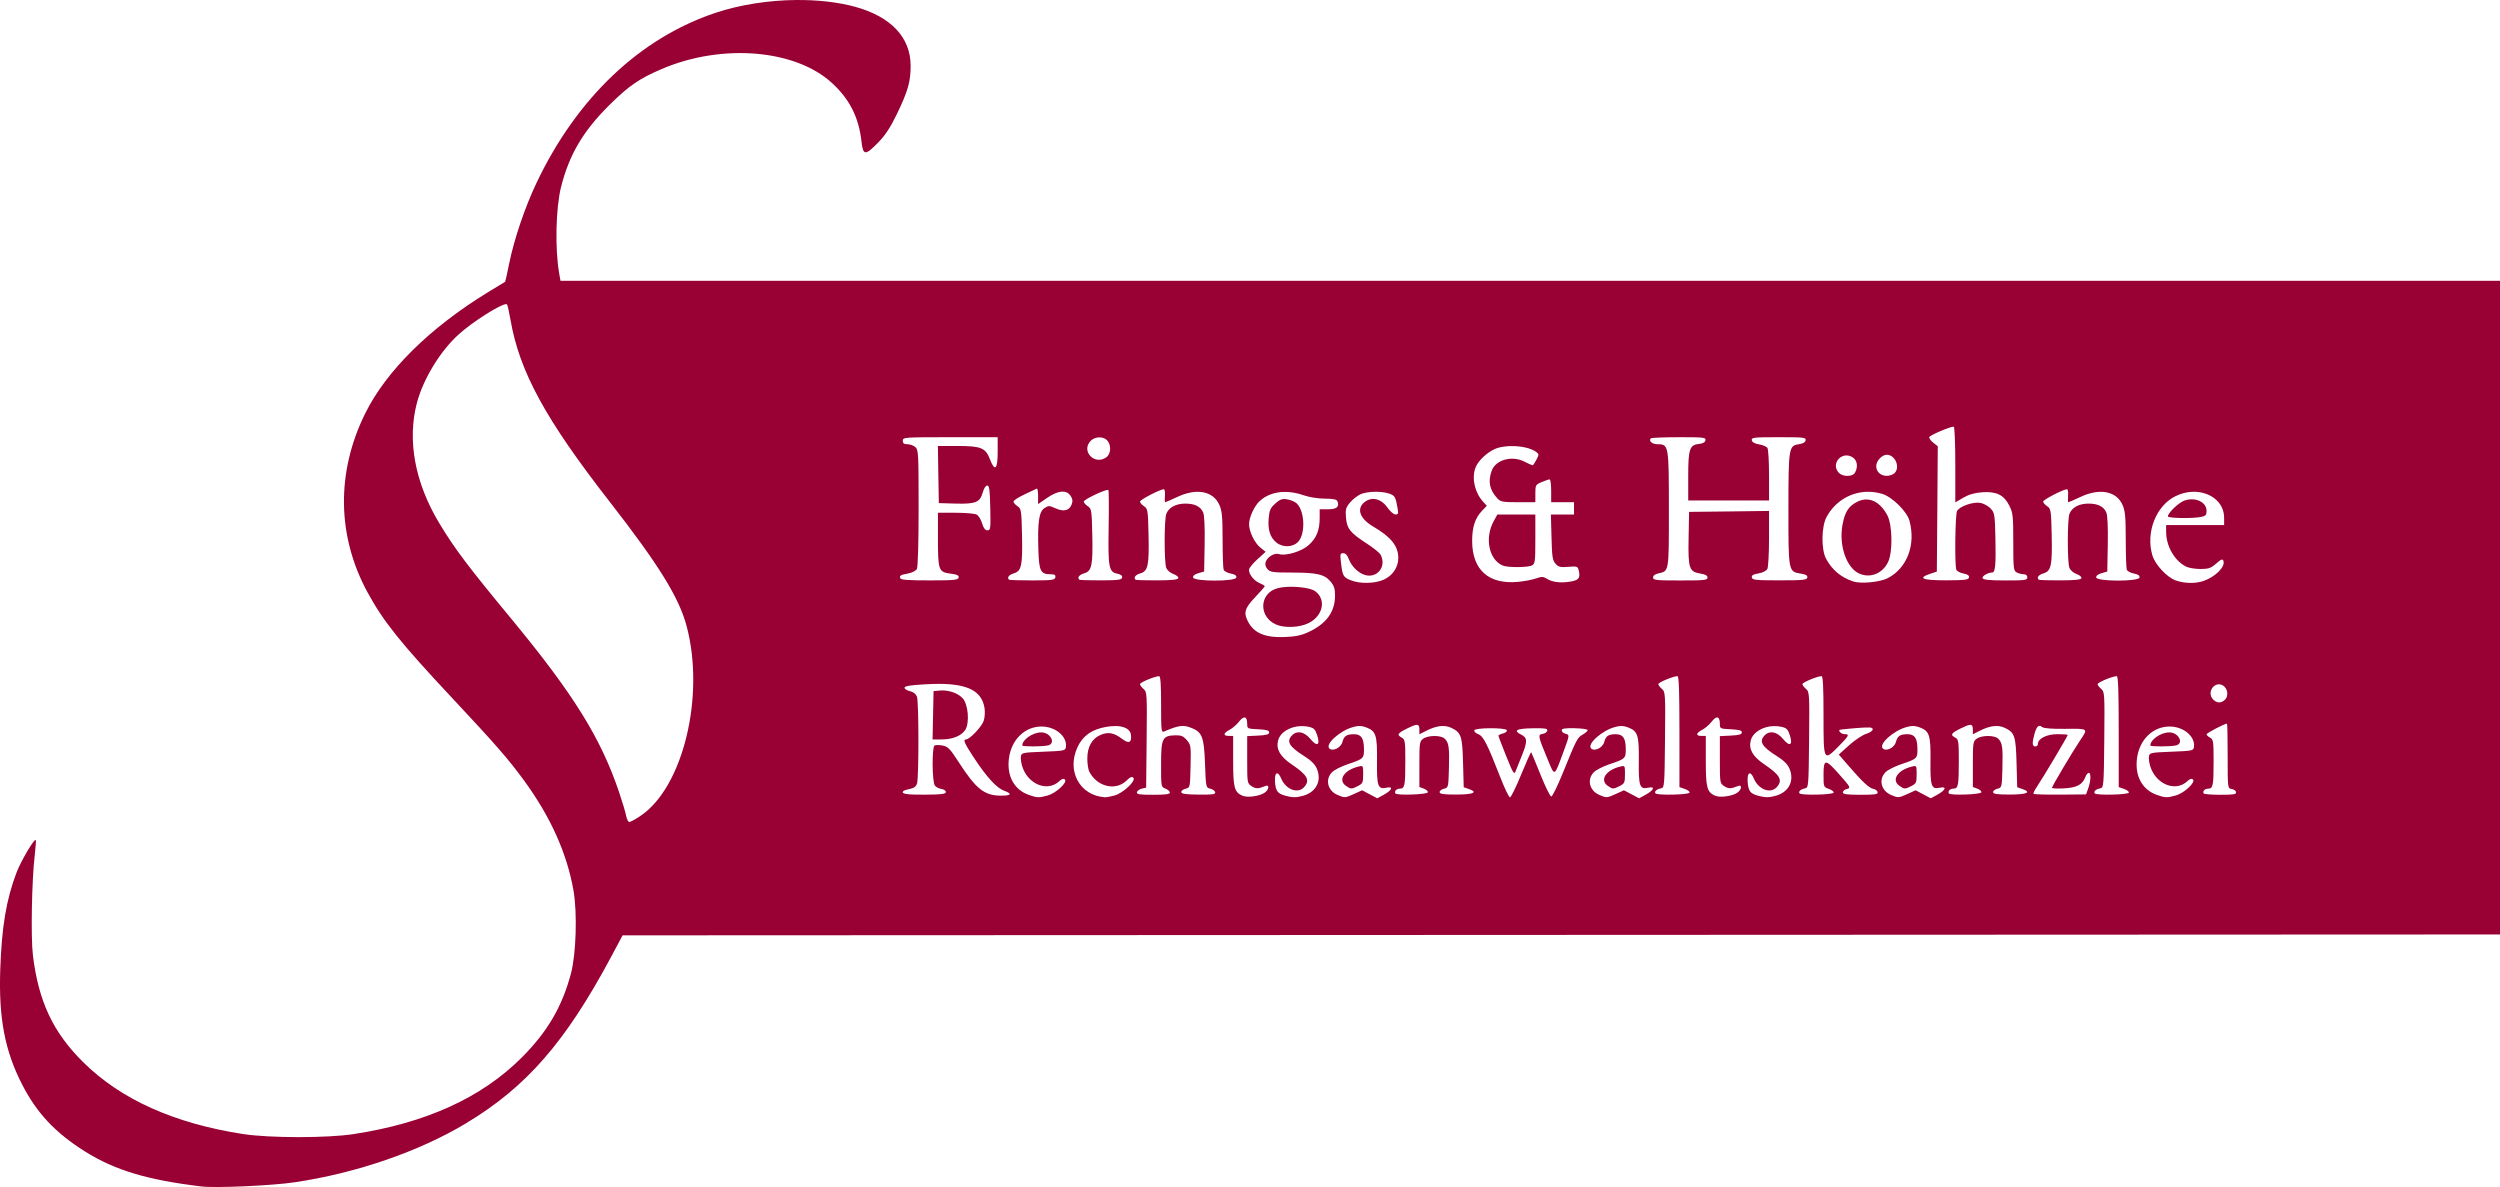 <?xml version="1.0" encoding="UTF-8" standalone="no"?>
<!-- Created with Inkscape (http://www.inkscape.org/) -->

<svg
   xmlns:dc="http://purl.org/dc/elements/1.1/"
   xmlns:cc="http://creativecommons.org/ns#"
   xmlns:rdf="http://www.w3.org/1999/02/22-rdf-syntax-ns#"
   xmlns:svg="http://www.w3.org/2000/svg"
   xmlns="http://www.w3.org/2000/svg"
   xmlns:sodipodi="http://sodipodi.sourceforge.net/DTD/sodipodi-0.dtd"
   xmlns:inkscape="http://www.inkscape.org/namespaces/inkscape"
   id="svg2"
   version="1.1"
   inkscape:version="0.91 r13725"
   width="336.614"
   height="159.828"
   sodipodi:docname="Frings &amp; Höhne - Logo.svg">
  <sodipodi:namedview
     pagecolor="#ffffff"
     bordercolor="#666666"
     borderopacity="1"
     objecttolerance="10"
     gridtolerance="10"
     guidetolerance="10"
     inkscape:pageopacity="1"
     inkscape:pageshadow="2"
     inkscape:window-width="3070"
     inkscape:window-height="1752"
     id="namedview4"
     showgrid="false"
     inkscape:zoom="2.8284271"
     inkscape:cx="19.004542"
     inkscape:cy="143.96166"
     inkscape:window-x="130"
     inkscape:window-y="48"
     inkscape:window-maximized="1"
     inkscape:current-layer="svg2"
     fit-margin-top="0"
     fit-margin-left="0"
     fit-margin-right="0"
     fit-margin-bottom="0" />
  <defs
     id="defs6">
    <inkscape:perspective
       sodipodi:type="inkscape:persp3d"
       inkscape:vp_x="0 : 0.5 : 1"
       inkscape:vp_y="0 : 1000 : 0"
       inkscape:vp_z="1 : 0.5 : 1"
       inkscape:persp3d-origin="0.5 : 0.33333333 : 1"
       id="perspective10" />
    <inkscape:perspective
       id="perspective2839"
       inkscape:persp3d-origin="0.5 : 0.33333333 : 1"
       inkscape:vp_z="1 : 0.5 : 1"
       inkscape:vp_y="0 : 1000 : 0"
       inkscape:vp_x="0 : 0.5 : 1"
       sodipodi:type="inkscape:persp3d" />
  </defs>
  <path
     style="fill:#990033;fill-opacity:1;stroke:none;stroke-opacity:1"
     d="m 107.186,0.001 c -3.696,0.037 -7.549,0.625 -10.853,1.73 -10.187,3.405 -18.661,11.458 -24.095,22.897 -1.548,3.259 -3.006,7.551 -3.674,10.831 -0.276,1.356 -0.523,2.474 -0.547,2.484 -0.024,0.011 -1.056,0.634 -2.292,1.39 -7.847,4.798 -13.708,10.585 -16.554,16.339 -3.92,7.925 -3.803,16.529 0.333,24.117 2.134,3.915 4.449,6.797 11.393,14.21 5.819,6.213 7.609,8.269 9.685,11.119 3.573,4.905 5.768,9.801 6.639,14.801 0.524,3.008 0.353,8.541 -0.34,11.149 -1.19,4.478 -3.172,7.868 -6.639,11.334 -5.409,5.406 -12.873,8.8 -22.616,10.299 -3.564,0.548 -11.327,0.545 -14.905,-0.007 -9.287,-1.435 -16.483,-4.672 -21.551,-9.707 -4.037,-4.01 -5.97,-8.134 -6.735,-14.328 -0.299,-2.421 -0.155,-10.221 0.251,-13.589 0.125,-1.034 0.18,-1.919 0.126,-1.974 -0.202,-0.202 -2.006,2.863 -2.588,4.399 -1.384,3.655 -1.99,7.278 -2.188,13.057 -0.224,6.534 0.617,10.944 2.95,15.482 1.982,3.855 4.468,6.5 8.458,9.005 4.027,2.528 8.4,3.845 15.718,4.717 1.922,0.229 9.507,-0.118 12.539,-0.569 8.289,-1.234 16.713,-4.133 23.015,-7.918 8.152,-4.896 13.403,-10.908 19.577,-22.446 l 1.538,-2.883 126.396,-0.059 126.388,-0.059 0,-44.005 0,-44.005 -130.573,0 -130.573,0 -0.177,-1.005 c -0.58,-3.344 -0.457,-8.819 0.259,-11.652 1.094,-4.332 2.97,-7.514 6.491,-11.001 2.64,-2.614 3.998,-3.547 7.031,-4.85 8.125,-3.491 18.051,-2.668 22.993,1.907 2.353,2.179 3.569,4.601 3.933,7.852 0.212,1.891 0.512,1.91 2.255,0.118 0.964,-0.992 1.65,-2.042 2.521,-3.845 1.479,-3.063 1.851,-4.374 1.841,-6.513 -0.018,-3.784 -2.635,-6.567 -7.43,-7.896 -2.343,-0.649 -5.125,-0.953 -8,-0.924 z M 68.157,40.953 c 0.05,2.4e-4 0.089,0.015 0.111,0.037 0.071,0.071 0.282,0.997 0.466,2.063 1.204,6.971 4.7,13.392 13.315,24.45 6.645,8.53 9.377,12.944 10.402,16.798 2.503,9.409 -0.475,21.691 -6.196,25.544 -0.683,0.46 -1.366,0.835 -1.516,0.835 -0.15,0 -0.343,-0.365 -0.429,-0.821 -0.085,-0.455 -0.504,-1.866 -0.932,-3.135 -2.47,-7.338 -6.144,-13.258 -14.602,-23.488 -5.768,-6.977 -7.576,-9.374 -9.648,-12.82 -3.259,-5.419 -4.319,-11.132 -2.994,-16.162 0.853,-3.239 3.157,-7.007 5.641,-9.242 1.916,-1.724 5.632,-4.064 6.38,-4.059 z m 194.909,16.494 c 0.114,0 0.207,2.298 0.207,5.101 l 0,5.094 1.079,-0.628 c 0.748,-0.438 1.52,-0.659 2.543,-0.732 1.925,-0.138 2.92,0.352 3.652,1.804 0.487,0.966 0.532,1.385 0.532,4.902 0,3.559 0.035,3.862 0.458,4.088 0.252,0.135 0.678,0.244 0.946,0.244 0.309,0 0.488,0.158 0.488,0.421 0,0.375 -0.286,0.416 -2.95,0.414 -2.183,-0.002 -2.99,-0.086 -3.076,-0.311 -0.105,-0.272 0.738,-0.762 1.309,-0.762 0.398,0 0.499,-1.092 0.421,-4.562 -0.073,-3.26 -0.111,-3.478 -0.651,-4.052 -0.314,-0.333 -0.927,-0.672 -1.368,-0.754 -0.969,-0.182 -2.809,0.457 -3.15,1.094 -0.25,0.467 -0.333,7.279 -0.096,7.896 0.078,0.202 0.512,0.433 0.961,0.518 0.57,0.107 0.797,0.273 0.747,0.532 -0.06,0.314 -0.533,0.373 -2.994,0.384 -3.35,0.015 -4.046,-0.292 -2.092,-0.924 l 0.754,-0.251 0.067,-8.436 0.059,-8.436 -0.614,-0.488 c -0.339,-0.267 -0.575,-0.604 -0.525,-0.754 0.082,-0.247 2.791,-1.405 3.29,-1.405 z m -135.12,1.42 6.388,0 0,2.011 c 0,2.343 -0.383,2.694 -1.05,0.946 -0.582,-1.525 -1.19,-1.774 -4.384,-1.774 l -2.617,0 0.059,3.845 0.067,3.845 2.248,0.067 c 2.715,0.072 3.291,-0.165 3.66,-1.486 0.155,-0.554 0.403,-0.946 0.606,-0.946 0.284,0 0.36,0.552 0.414,3.016 0.062,2.813 0.036,3.016 -0.377,3.016 -0.311,0 -0.526,-0.276 -0.725,-0.939 -0.155,-0.518 -0.485,-1.051 -0.732,-1.183 -0.247,-0.132 -1.522,-0.244 -2.832,-0.244 l -2.381,0 0,3.416 c 0,4.314 0.084,4.568 1.656,4.776 0.928,0.123 1.187,0.24 1.131,0.532 -0.063,0.329 -0.578,0.382 -3.911,0.384 -2.801,0.002 -3.867,-0.071 -3.948,-0.281 -0.14,-0.364 0.014,-0.459 1.116,-0.665 0.49,-0.092 0.997,-0.362 1.124,-0.599 0.136,-0.254 0.229,-3.62 0.229,-8.214 0,-7.243 -0.026,-7.82 -0.429,-8.184 -0.238,-0.215 -0.717,-0.392 -1.065,-0.392 -0.474,0 -0.636,-0.118 -0.636,-0.473 0,-0.461 0.158,-0.473 6.388,-0.473 z m 98.124,0 c 3.344,0 3.636,0.034 3.564,0.414 -0.052,0.272 -0.341,0.439 -0.843,0.488 -1.296,0.125 -1.479,0.673 -1.479,4.362 l 0,3.253 5.441,0 5.441,0 0,-3.371 c -0.002,-1.854 -0.1,-3.516 -0.214,-3.697 -0.115,-0.181 -0.616,-0.399 -1.116,-0.481 -0.599,-0.097 -0.939,-0.284 -0.991,-0.554 -0.072,-0.375 0.237,-0.414 3.623,-0.414 3.398,0 3.695,0.034 3.623,0.414 -0.051,0.269 -0.363,0.456 -0.895,0.532 -1.378,0.199 -1.415,0.434 -1.42,8.761 -0.004,8.419 -0.008,8.395 1.678,8.665 0.691,0.111 0.918,0.249 0.865,0.525 -0.063,0.325 -0.571,0.377 -3.734,0.377 -3.199,0 -3.669,-0.047 -3.734,-0.384 -0.055,-0.287 0.173,-0.426 0.887,-0.547 0.57,-0.096 1.059,-0.341 1.198,-0.599 0.128,-0.24 0.229,-2.098 0.229,-4.125 l 0,-3.689 -5.382,0.067 -5.382,0.059 -0.067,3.527 c -0.076,4.105 0.074,4.538 1.612,4.783 0.654,0.104 0.939,0.271 0.939,0.54 0,0.342 -0.429,0.384 -3.667,0.384 -3.281,0 -3.667,-0.043 -3.667,-0.399 0,-0.251 0.269,-0.456 0.717,-0.554 1.449,-0.318 1.412,-0.124 1.412,-8.598 0,-8.667 -0.018,-8.791 -1.523,-8.791 -0.732,0 -1.247,-0.453 -0.902,-0.798 0.078,-0.078 1.781,-0.148 3.785,-0.148 z m -78.058,0.022 c 0.414,-0.008 0.814,0.129 1.072,0.414 0.574,0.634 0.505,1.83 -0.133,2.277 -1.599,1.12 -3.446,-0.872 -2.078,-2.24 0.296,-0.296 0.724,-0.443 1.139,-0.451 z m 55.42,1.176 c 1.331,-0.028 2.686,0.259 3.394,0.776 0.406,0.297 0.41,0.357 0.044,1.065 -0.214,0.413 -0.443,0.747 -0.51,0.747 -0.067,0 -0.563,-0.221 -1.102,-0.495 -1.703,-0.869 -3.897,-0.246 -4.421,1.257 -0.502,1.439 -0.275,2.536 0.762,3.674 0.44,0.483 0.7,0.532 2.809,0.532 l 2.321,0 0,-1.176 c 0,-1.132 0.035,-1.194 0.858,-1.538 0.471,-0.197 0.95,-0.362 1.065,-0.362 0.114,0 0.207,0.692 0.207,1.538 l 0,1.538 1.538,0 1.538,0 0,0.828 0,0.828 -1.553,0 -1.56,0 0.081,3.053 c 0.068,2.653 0.136,3.125 0.547,3.578 0.403,0.444 0.66,0.502 1.723,0.414 1.139,-0.095 1.26,-0.058 1.383,0.429 0.271,1.079 0.035,1.387 -1.212,1.575 -1.323,0.199 -2.353,0.056 -3.12,-0.429 -0.435,-0.275 -0.659,-0.275 -1.42,-0.007 -0.497,0.174 -1.594,0.381 -2.44,0.458 -3.916,0.36 -6.132,-1.618 -6.144,-5.471 -0.006,-1.92 0.39,-3.12 1.353,-4.125 l 0.621,-0.651 -0.488,-0.532 c -1.226,-1.341 -1.627,-3.499 -0.909,-4.887 0.498,-0.964 1.869,-2.095 2.898,-2.381 0.529,-0.147 1.132,-0.224 1.737,-0.237 z m 50.614,1.168 c 1.131,0 1.844,1.675 1.05,2.469 -0.204,0.204 -0.678,0.37 -1.05,0.37 -0.827,0 -1.42,-0.548 -1.42,-1.316 0,-0.696 0.77,-1.523 1.42,-1.523 z m -5.382,0.089 c 0.259,0.008 0.532,0.092 0.798,0.266 0.609,0.399 0.739,1.246 0.318,2.033 -0.322,0.602 -1.667,0.615 -2.203,0.022 -0.918,-1.014 -0.036,-2.354 1.087,-2.321 z m -109.066,4.466 c 0.098,-0.052 0.177,0.392 0.177,0.991 l 0,1.094 1.212,-0.835 c 1.48,-1.018 2.612,-1.117 3.164,-0.274 0.274,0.418 0.312,0.71 0.14,1.161 -0.317,0.834 -1.066,1.014 -2.166,0.518 -0.843,-0.38 -0.956,-0.382 -1.493,-0.03 -0.731,0.479 -0.934,1.841 -0.821,5.575 0.09,2.94 0.293,3.334 1.686,3.334 0.519,0 0.659,0.103 0.599,0.414 -0.07,0.362 -0.428,0.41 -3.113,0.414 -1.669,0.003 -3.073,-0.042 -3.127,-0.096 -0.292,-0.292 -0.012,-0.658 0.658,-0.858 1.031,-0.308 1.188,-1.054 1.094,-5.264 -0.072,-3.245 -0.109,-3.443 -0.614,-3.778 -0.293,-0.194 -0.532,-0.472 -0.532,-0.621 0,-0.149 0.665,-0.581 1.479,-0.961 0.813,-0.38 1.558,-0.732 1.656,-0.784 z m 17.093,0.081 c 0.131,-0.01 0.206,0.372 0.163,0.865 -0.043,0.488 -0.027,0.887 0.037,0.887 0.064,0 0.787,-0.312 1.612,-0.702 2.589,-1.225 4.826,-0.816 5.671,1.042 0.366,0.805 0.439,1.578 0.444,4.673 0.003,2.039 0.063,3.871 0.14,4.074 0.078,0.202 0.512,0.433 0.961,0.518 0.577,0.108 0.798,0.272 0.747,0.54 -0.106,0.55 -5.712,0.543 -5.819,-0.007 -0.044,-0.23 0.21,-0.441 0.71,-0.584 l 0.776,-0.222 0.067,-3.652 c 0.041,-2.258 -0.032,-3.895 -0.192,-4.281 -0.345,-0.833 -1.168,-1.232 -2.477,-1.212 -1.241,0.019 -2.167,0.529 -2.492,1.383 -0.29,0.763 -0.296,6.5 -0.007,7.26 0.126,0.331 0.54,0.693 0.969,0.843 0.415,0.145 0.705,0.393 0.651,0.554 -0.07,0.209 -0.894,0.289 -2.883,0.296 -1.531,0.005 -2.822,-0.035 -2.876,-0.089 -0.292,-0.292 -0.012,-0.658 0.658,-0.858 1.031,-0.308 1.188,-1.054 1.094,-5.264 -0.072,-3.245 -0.109,-3.443 -0.614,-3.778 -0.293,-0.194 -0.532,-0.472 -0.532,-0.621 0,-0.247 2.641,-1.622 3.194,-1.663 z m 121.605,0 c 0.131,-0.01 0.206,0.372 0.163,0.865 -0.043,0.488 -0.027,0.887 0.037,0.887 0.064,0 0.787,-0.312 1.612,-0.702 2.589,-1.225 4.826,-0.816 5.671,1.042 0.366,0.805 0.439,1.578 0.444,4.673 0.003,2.039 0.063,3.871 0.14,4.074 0.078,0.202 0.512,0.433 0.961,0.518 0.577,0.108 0.798,0.272 0.747,0.54 -0.106,0.55 -5.712,0.543 -5.819,-0.007 -0.044,-0.23 0.21,-0.441 0.71,-0.584 l 0.776,-0.222 0.067,-3.652 c 0.041,-2.258 -0.032,-3.895 -0.192,-4.281 -0.345,-0.833 -1.168,-1.232 -2.477,-1.212 -1.241,0.019 -2.167,0.529 -2.492,1.383 -0.29,0.763 -0.296,6.5 -0.007,7.26 0.126,0.331 0.54,0.693 0.969,0.843 0.415,0.145 0.705,0.393 0.651,0.554 -0.07,0.209 -0.894,0.289 -2.883,0.296 -1.53,0.005 -2.822,-0.035 -2.876,-0.089 -0.292,-0.292 -0.012,-0.658 0.658,-0.858 1.031,-0.308 1.188,-1.054 1.094,-5.264 -0.072,-3.245 -0.109,-3.443 -0.614,-3.778 -0.293,-0.194 -0.532,-0.472 -0.532,-0.621 0,-0.247 2.641,-1.622 3.194,-1.663 z m -129.124,0.089 c 0.034,-2.4e-4 0.054,0.003 0.067,0.015 0.065,0.061 0.082,2.293 0.037,4.961 -0.092,5.457 0.022,6.08 1.153,6.306 0.49,0.098 0.707,0.272 0.658,0.525 -0.061,0.315 -0.52,0.37 -2.876,0.377 -1.539,0.005 -2.837,-0.035 -2.891,-0.089 -0.292,-0.292 -0.012,-0.658 0.658,-0.858 1.031,-0.308 1.188,-1.054 1.094,-5.264 -0.072,-3.245 -0.109,-3.443 -0.614,-3.778 -0.293,-0.194 -0.532,-0.471 -0.532,-0.621 0,-0.269 2.736,-1.571 3.246,-1.575 z m 35.939,0.259 c 0.712,-0.012 1.43,0.067 1.937,0.244 0.76,0.265 0.858,0.431 1.124,1.93 0.136,0.765 0.099,0.888 -0.281,0.88 -0.242,-0.005 -0.728,-0.423 -1.079,-0.932 -0.776,-1.122 -1.964,-1.474 -2.906,-0.858 -1.331,0.872 -0.922,2.297 0.991,3.416 2.396,1.401 3.38,2.629 3.379,4.229 -0.001,1.247 -0.753,2.376 -1.952,2.92 -1.212,0.55 -3.252,0.581 -4.473,0.074 -0.989,-0.41 -1.086,-0.582 -1.294,-2.351 -0.136,-1.161 -0.112,-1.286 0.303,-1.286 0.304,0 0.559,0.265 0.747,0.784 0.387,1.071 1.462,2.053 2.432,2.211 1.574,0.255 2.632,-1.33 1.856,-2.78 -0.138,-0.257 -0.963,-0.931 -1.834,-1.493 -2.26,-1.46 -2.707,-2.015 -2.832,-3.519 -0.092,-1.11 -0.026,-1.341 0.562,-2.041 0.366,-0.435 1.017,-0.939 1.442,-1.116 0.464,-0.194 1.166,-0.298 1.878,-0.311 z m 66.377,0 c 0.641,-0.006 1.295,0.087 1.944,0.281 1.328,0.397 3.328,2.363 3.667,3.608 0.883,3.238 -0.315,6.4 -2.935,7.748 -1.028,0.529 -3.602,0.776 -4.613,0.444 -1.673,-0.549 -2.881,-1.562 -3.697,-3.105 -0.65,-1.23 -0.609,-4.287 0.074,-5.56 1.15,-2.145 3.272,-3.394 5.56,-3.416 z m 43.731,0 c 2.279,-0.073 4.251,1.339 4.251,3.504 l 0,0.976 -3.904,0 -3.904,0 0,0.917 c 0,1.909 1.112,3.86 2.654,4.665 0.351,0.184 1.227,0.333 1.944,0.333 1.122,0 1.419,-0.102 2.137,-0.732 0.671,-0.59 0.865,-0.659 0.976,-0.37 0.301,0.784 -1.102,2.186 -2.721,2.728 -1.067,0.357 -2.526,0.326 -3.689,-0.081 -1.182,-0.414 -2.774,-2.117 -3.15,-3.371 -0.922,-3.078 0.472,-6.665 3.09,-7.97 0.767,-0.382 1.554,-0.574 2.314,-0.599 z m -122.211,0.015 c 0.795,-0.002 1.637,0.143 2.492,0.444 0.769,0.271 1.947,0.461 2.876,0.466 1.174,0.006 1.606,0.097 1.708,0.362 0.284,0.741 -0.098,1.065 -1.264,1.065 l -1.131,0 0,1.161 c 0,1.658 -0.424,2.713 -1.464,3.652 -0.967,0.874 -3.102,1.519 -4.044,1.22 -0.596,-0.189 -1.549,0.394 -1.767,1.079 -0.102,0.32 -0.015,0.659 0.251,0.954 0.364,0.403 0.751,0.457 3.275,0.458 3.383,0.002 4.395,0.234 5.212,1.205 0.473,0.562 0.606,0.979 0.606,1.893 0,2.182 -1.163,3.79 -3.549,4.902 -0.975,0.455 -1.775,0.623 -3.194,0.68 -2.69,0.109 -4.167,-0.516 -4.99,-2.107 -0.606,-1.171 -0.424,-1.786 0.969,-3.246 0.716,-0.75 1.301,-1.423 1.301,-1.493 0,-0.07 -0.311,-0.255 -0.695,-0.414 -0.748,-0.31 -1.434,-1.163 -1.434,-1.789 0,-0.211 0.506,-0.844 1.124,-1.405 l 1.124,-1.02 -0.68,-0.54 c -0.801,-0.633 -1.553,-2.177 -1.553,-3.179 0,-0.909 0.706,-2.451 1.434,-3.12 0.876,-0.806 2.069,-1.224 3.394,-1.227 z m -0.14,0.961 c -0.396,0.007 -0.669,0.173 -1.153,0.606 -0.666,0.595 -0.8,0.887 -0.895,2.033 -0.128,1.543 0.214,2.565 1.079,3.246 0.856,0.673 2.196,0.614 2.891,-0.126 1.018,-1.084 0.89,-4.191 -0.214,-5.19 -0.239,-0.216 -0.803,-0.451 -1.257,-0.525 -0.171,-0.028 -0.319,-0.047 -0.451,-0.044 z m 122.122,0.037 c -0.266,0.011 -0.537,0.057 -0.813,0.148 -0.789,0.26 -2.277,1.667 -2.277,2.151 0,0.254 3.301,0.307 4.466,0.074 0.611,-0.122 0.739,-0.26 0.739,-0.791 0,-0.98 -0.963,-1.632 -2.114,-1.582 z m -43.768,0.022 c -0.368,0.012 -0.748,0.109 -1.124,0.296 -1.19,0.592 -1.688,1.359 -2.011,3.098 -0.515,2.77 0.52,5.803 2.248,6.58 1.465,0.659 3.106,0.021 3.867,-1.508 0.669,-1.345 0.619,-5.026 -0.089,-6.351 -0.753,-1.41 -1.786,-2.149 -2.891,-2.114 z m -49.609,2.026 -0.488,0.887 c -1.252,2.277 -0.652,5.211 1.227,5.989 0.682,0.282 3.38,0.266 3.918,-0.022 0.419,-0.224 0.458,-0.524 0.458,-3.549 l 0,-3.305 -2.558,0 -2.558,0 z m -27.932,9.73 c -0.624,0.01 -1.217,0.075 -1.678,0.2 -2.457,0.664 -2.576,3.838 -0.185,4.88 1.166,0.508 3.182,0.414 4.399,-0.2 1.926,-0.971 2.382,-3.157 0.887,-4.273 -0.535,-0.399 -2.05,-0.629 -3.423,-0.606 z m -17.603,12.036 c 0.183,0 0.259,1.169 0.259,3.815 0,3.539 0.029,3.795 0.414,3.63 1.857,-0.796 2.493,-0.899 3.445,-0.562 1.665,0.588 1.92,1.197 2.055,4.894 0.117,3.204 0.124,3.234 0.71,3.371 0.325,0.076 0.621,0.29 0.658,0.481 0.055,0.285 -0.337,0.34 -2.248,0.318 -1.766,-0.021 -2.314,-0.105 -2.314,-0.347 0,-0.175 0.266,-0.374 0.591,-0.451 0.586,-0.138 0.592,-0.169 0.658,-3.009 0.063,-2.742 0.04,-2.894 -0.51,-3.534 -0.469,-0.545 -0.756,-0.664 -1.553,-0.643 -1.736,0.045 -1.907,0.398 -1.907,3.911 0,3.03 0.003,3.044 0.591,3.268 0.325,0.124 0.592,0.366 0.591,0.532 -1.2e-4,0.223 -0.587,0.296 -2.255,0.296 -1.845,0 -2.235,-0.058 -2.181,-0.34 0.036,-0.189 0.326,-0.411 0.651,-0.488 l 0.591,-0.133 0.067,-6.44 c 0.061,-6.201 0.045,-6.453 -0.414,-6.846 -0.262,-0.225 -0.481,-0.515 -0.481,-0.651 0,-0.234 2.017,-1.072 2.58,-1.072 z m 69.793,0 c 0.189,0 0.259,2.132 0.259,7.467 l 0,7.467 0.725,0.251 c 0.396,0.138 0.681,0.359 0.636,0.495 -0.099,0.297 -4.418,0.388 -4.599,0.096 -0.163,-0.264 0.172,-0.568 0.754,-0.673 0.458,-0.083 0.479,-0.297 0.54,-6.528 0.061,-6.208 0.046,-6.46 -0.414,-6.854 -0.262,-0.225 -0.481,-0.515 -0.481,-0.651 0,-0.234 2.017,-1.072 2.58,-1.072 z m 19.4,0 c 0.186,0 0.259,1.564 0.259,5.323 0,6.188 -0.004,6.182 2.078,4.074 1.353,-1.37 1.462,-1.59 0.776,-1.59 -0.418,0 -0.888,-0.393 -0.688,-0.577 0.045,-0.042 1.066,-0.151 2.27,-0.244 1.831,-0.142 2.188,-0.117 2.188,0.17 0,0.19 -0.395,0.464 -0.887,0.614 -0.488,0.148 -1.516,0.832 -2.285,1.523 l -1.397,1.257 1.427,1.649 c 1.83,2.11 2.674,2.881 3.26,2.987 0.259,0.047 0.502,0.243 0.54,0.436 0.056,0.293 -0.334,0.347 -2.307,0.347 -1.828,0 -2.373,-0.073 -2.373,-0.318 0,-0.175 0.222,-0.374 0.488,-0.444 0.626,-0.164 0.59,-0.22 -1.035,-2.055 -1.803,-2.037 -2.055,-2.027 -2.055,0.111 0,1.647 0.013,1.674 0.725,1.922 0.396,0.138 0.681,0.359 0.636,0.495 -0.099,0.297 -4.418,0.388 -4.599,0.096 -0.163,-0.264 0.172,-0.568 0.754,-0.673 0.458,-0.083 0.479,-0.297 0.54,-6.528 0.061,-6.208 0.045,-6.46 -0.414,-6.854 -0.262,-0.225 -0.481,-0.515 -0.481,-0.651 0,-0.234 2.017,-1.072 2.58,-1.072 z m 39.746,0 c 0.189,0 0.259,2.132 0.259,7.467 l 0,7.467 0.725,0.251 c 0.396,0.138 0.681,0.359 0.636,0.495 -0.099,0.297 -4.418,0.388 -4.599,0.096 -0.163,-0.264 0.172,-0.568 0.754,-0.673 0.458,-0.083 0.479,-0.297 0.54,-6.528 0.061,-6.208 0.045,-6.46 -0.414,-6.854 -0.262,-0.225 -0.481,-0.515 -0.481,-0.651 0,-0.234 2.017,-1.072 2.58,-1.072 z m -158.608,1.035 c 3.967,0.012 5.773,0.995 6.151,3.231 0.089,0.525 0.041,1.293 -0.111,1.752 -0.26,0.787 -1.887,2.499 -2.373,2.499 -0.447,0 -0.231,0.507 1.042,2.44 1.731,2.628 3.078,4.104 4.059,4.458 1.157,0.418 1.011,0.673 -0.377,0.673 -2.267,0 -3.371,-0.877 -5.767,-4.591 -1.122,-1.74 -1.403,-2.024 -2.122,-2.159 -0.455,-0.085 -0.941,-0.086 -1.079,0 -0.368,0.228 -0.33,4.905 0.044,5.39 0.163,0.211 0.562,0.417 0.887,0.458 0.325,0.042 0.591,0.23 0.591,0.414 0,0.269 -0.55,0.339 -2.802,0.355 -2.525,0.018 -3.296,-0.112 -2.913,-0.495 0.071,-0.071 0.477,-0.201 0.902,-0.288 0.549,-0.112 0.823,-0.332 0.939,-0.747 0.25,-0.897 0.237,-10.997 -0.015,-11.659 -0.144,-0.378 -0.478,-0.644 -0.946,-0.747 -0.398,-0.087 -0.725,-0.298 -0.725,-0.466 0,-0.224 0.746,-0.344 2.78,-0.458 0.657,-0.037 1.267,-0.061 1.834,-0.059 z m 172.33,0.059 c 0.198,-0.006 0.408,0.049 0.614,0.185 0.608,0.401 0.733,1.389 0.237,1.885 -0.512,0.512 -1.132,0.488 -1.634,-0.067 -0.726,-0.803 -0.075,-1.979 0.784,-2.004 z m -171.997,0.828 c -0.072,0.003 -0.143,0.008 -0.214,0.015 l -0.828,0.074 -0.067,3.253 -0.067,3.253 1.198,0 c 1.481,0 2.675,-0.475 3.201,-1.279 0.611,-0.933 0.403,-3.466 -0.355,-4.273 -0.631,-0.672 -1.784,-1.083 -2.869,-1.042 z m 40.804,3.638 c 0.243,-0.013 0.384,0.267 0.384,0.835 0,0.674 0.022,0.685 1.479,0.754 1.125,0.054 1.479,0.151 1.479,0.421 0,0.27 -0.353,0.375 -1.479,0.429 l -1.479,0.074 0,3.172 c 0,3.128 0.009,3.182 0.591,3.564 0.564,0.369 0.896,0.371 1.834,-0.015 0.625,-0.257 0.528,0.501 -0.118,0.924 -0.689,0.451 -2.28,0.66 -2.928,0.384 -1.104,-0.469 -1.272,-1.073 -1.272,-4.68 l 0,-3.379 -0.591,0 c -0.793,0 -0.749,-0.376 0.096,-0.813 0.379,-0.196 0.958,-0.691 1.279,-1.102 0.291,-0.372 0.536,-0.559 0.725,-0.569 z m 63.641,0 c 0.243,-0.013 0.384,0.267 0.384,0.835 0,0.674 0.022,0.685 1.479,0.754 1.125,0.054 1.479,0.151 1.479,0.421 0,0.27 -0.353,0.375 -1.479,0.429 l -1.479,0.074 0,3.172 c 0,3.128 0.009,3.182 0.591,3.564 0.564,0.369 0.896,0.371 1.834,-0.015 0.625,-0.257 0.528,0.501 -0.118,0.924 -0.689,0.451 -2.28,0.66 -2.928,0.384 -1.104,-0.469 -1.272,-1.073 -1.272,-4.68 l 0,-3.379 -0.591,0 c -0.793,0 -0.749,-0.376 0.096,-0.813 0.379,-0.196 0.958,-0.691 1.279,-1.102 0.291,-0.372 0.536,-0.559 0.725,-0.569 z m 68.669,0.828 c 0.049,0 0.089,1.964 0.089,4.362 0,4.336 0.005,4.361 0.532,4.436 0.291,0.042 0.562,0.234 0.599,0.429 0.056,0.294 -0.302,0.355 -2.092,0.355 -1.187,0 -2.209,-0.08 -2.27,-0.177 -0.182,-0.295 0.16,-0.651 0.621,-0.651 0.635,0 0.717,-0.435 0.717,-3.674 0,-2.688 -0.039,-2.954 -0.473,-3.186 -0.26,-0.139 -0.473,-0.342 -0.473,-0.458 0,-0.17 2.423,-1.434 2.75,-1.434 z m -109.125,0.17 c 0.311,-0.019 0.384,0.2 0.384,0.68 l 0,0.584 0.902,-0.458 c 1.387,-0.708 2.476,-0.842 3.394,-0.407 1.33,0.631 1.487,1.09 1.582,4.717 l 0.089,3.275 0.695,0.244 c 1.288,0.449 0.608,0.747 -1.708,0.747 -1.741,0 -2.233,-0.079 -2.233,-0.333 0,-0.179 0.266,-0.382 0.591,-0.458 0.581,-0.137 0.598,-0.189 0.665,-2.736 0.076,-2.852 -0.01,-3.44 -0.562,-3.992 -0.482,-0.482 -2.204,-0.488 -2.891,-0.007 -0.497,0.348 -0.525,0.536 -0.525,3.438 l 0,3.068 0.614,0.229 c 0.336,0.128 0.573,0.352 0.525,0.495 -0.099,0.296 -4.193,0.434 -4.369,0.148 -0.182,-0.295 0.16,-0.651 0.621,-0.651 0.635,0 0.717,-0.435 0.717,-3.674 0,-2.687 -0.039,-2.954 -0.473,-3.186 -0.714,-0.382 -0.589,-0.592 0.754,-1.257 0.596,-0.295 0.985,-0.451 1.227,-0.466 z m 74.524,0 c 0.311,-0.019 0.384,0.2 0.384,0.68 l 0,0.584 0.902,-0.458 c 1.387,-0.708 2.476,-0.842 3.394,-0.407 1.33,0.631 1.487,1.09 1.582,4.717 l 0.089,3.275 0.695,0.244 c 1.288,0.449 0.608,0.747 -1.708,0.747 -1.741,0 -2.233,-0.079 -2.233,-0.333 0,-0.179 0.266,-0.382 0.591,-0.458 0.581,-0.137 0.598,-0.189 0.665,-2.736 0.076,-2.852 -0.01,-3.44 -0.562,-3.992 -0.482,-0.482 -2.204,-0.488 -2.891,-0.007 -0.497,0.348 -0.525,0.536 -0.525,3.438 l 0,3.068 0.614,0.229 c 0.336,0.128 0.573,0.352 0.525,0.495 -0.099,0.296 -4.193,0.434 -4.369,0.148 -0.182,-0.295 0.16,-0.651 0.621,-0.651 0.635,0 0.717,-0.435 0.717,-3.674 0,-2.687 -0.039,-2.954 -0.473,-3.186 -0.714,-0.382 -0.589,-0.592 0.754,-1.257 0.596,-0.295 0.985,-0.451 1.227,-0.466 z m 9.338,0.133 c 0.117,-0.011 0.242,0.044 0.384,0.163 0.208,0.173 1.332,0.258 3.127,0.237 3.113,-0.037 3.069,-0.062 1.996,1.523 -0.969,1.433 -3.815,6.22 -3.815,6.417 0,0.093 0.74,0.125 1.641,0.074 1.74,-0.098 2.469,-0.496 2.876,-1.56 0.112,-0.293 0.31,-0.532 0.444,-0.532 0.321,0 0.279,1.11 -0.081,2.107 l -0.288,0.798 -3.497,0.03 c -1.925,0.016 -3.539,-0.035 -3.586,-0.111 -0.047,-0.076 0.193,-0.555 0.54,-1.065 0.727,-1.07 4.081,-6.709 4.081,-6.861 0,-0.056 -0.619,-0.103 -1.383,-0.103 -1.45,0 -2.639,0.598 -2.639,1.323 0,0.186 -0.16,0.333 -0.355,0.333 -0.415,0 -0.442,-0.483 -0.104,-1.7 0.194,-0.7 0.4,-1.049 0.658,-1.072 z m -124.362,0.022 c 1.19,0.02 1.963,0.443 2.048,1.183 0.12,1.054 -0.278,1.243 -1.183,0.554 -1.088,-0.828 -1.865,-0.98 -2.883,-0.554 -1.175,0.491 -1.81,1.613 -1.811,3.187 -4.7e-4,0.692 0.12,1.49 0.266,1.774 1.06,2.058 3.579,2.639 5.05,1.168 0.457,-0.457 0.682,-0.545 0.88,-0.347 0.399,0.399 -1.362,2.064 -2.529,2.388 -0.518,0.144 -1.106,0.249 -1.301,0.237 -3.386,-0.221 -5.187,-3.525 -3.682,-6.757 0.706,-1.516 1.897,-2.367 3.822,-2.713 0.479,-0.086 0.927,-0.125 1.323,-0.118 z m 32.686,0 c 0.356,-0.021 0.671,0.044 1.079,0.2 1.275,0.485 1.452,1.057 1.412,4.503 -0.039,3.413 0.117,3.856 1.279,3.601 0.976,-0.214 0.756,0.337 -0.377,0.954 l -0.865,0.473 -1.02,-0.54 -1.02,-0.54 -1.057,0.481 c -1.239,0.562 -1.296,0.564 -2.27,0.14 -1.331,-0.579 -1.687,-2.091 -0.717,-3.061 0.301,-0.301 1.232,-0.776 2.07,-1.057 2.185,-0.733 2.238,-0.783 2.218,-2.137 -0.02,-1.412 -0.386,-1.92 -1.375,-1.915 -0.967,0.005 -1.311,0.244 -1.53,1.065 -0.205,0.768 -1.309,1.301 -1.76,0.85 -0.584,-0.584 1.452,-2.408 3.216,-2.883 0.273,-0.074 0.503,-0.12 0.717,-0.133 z m 35.251,0 c 0.356,-0.021 0.671,0.044 1.079,0.2 1.275,0.485 1.452,1.057 1.412,4.503 -0.039,3.413 0.117,3.856 1.279,3.601 0.976,-0.214 0.756,0.337 -0.377,0.954 l -0.865,0.473 -1.02,-0.54 -1.02,-0.54 -1.057,0.481 c -1.239,0.562 -1.296,0.564 -2.27,0.14 -1.331,-0.579 -1.687,-2.091 -0.717,-3.061 0.301,-0.301 1.232,-0.776 2.07,-1.057 2.185,-0.733 2.237,-0.783 2.218,-2.137 -0.02,-1.412 -0.386,-1.92 -1.375,-1.915 -0.967,0.005 -1.311,0.244 -1.53,1.065 -0.205,0.768 -1.309,1.301 -1.76,0.85 -0.584,-0.584 1.452,-2.408 3.216,-2.883 0.273,-0.074 0.503,-0.12 0.717,-0.133 z m 39.273,0 c 0.356,-0.021 0.671,0.044 1.079,0.2 1.275,0.485 1.452,1.057 1.412,4.503 -0.039,3.413 0.117,3.856 1.279,3.601 0.975,-0.214 0.756,0.337 -0.377,0.954 l -0.865,0.473 -1.02,-0.54 -1.02,-0.54 -1.057,0.481 c -1.239,0.562 -1.296,0.564 -2.27,0.14 -1.331,-0.579 -1.687,-2.091 -0.717,-3.061 0.301,-0.301 1.232,-0.776 2.07,-1.057 2.185,-0.733 2.237,-0.783 2.218,-2.137 -0.02,-1.412 -0.386,-1.92 -1.375,-1.915 -0.967,0.005 -1.311,0.244 -1.53,1.065 -0.205,0.768 -1.309,1.301 -1.76,0.85 -0.584,-0.584 1.452,-2.408 3.216,-2.883 0.273,-0.074 0.503,-0.12 0.717,-0.133 z m -82.258,0.007 c 0.339,-0.009 0.687,0.021 1.028,0.096 0.691,0.153 0.879,0.336 1.131,1.102 0.454,1.376 0.004,1.641 -0.909,0.532 -0.799,-0.969 -1.781,-1.169 -2.447,-0.503 -0.823,0.823 -0.422,1.532 1.59,2.795 0.974,0.611 1.483,1.121 1.737,1.73 0.675,1.615 -0.086,3.124 -1.826,3.623 -0.947,0.272 -1.492,0.27 -2.499,-0.022 -0.988,-0.287 -1.234,-0.644 -1.316,-1.863 -0.087,-1.296 0.379,-1.524 0.843,-0.414 0.613,1.467 2.232,2.077 3.068,1.153 0.845,-0.934 0.473,-1.629 -1.656,-3.068 -1.569,-1.06 -2.135,-2.044 -1.841,-3.216 0.279,-1.112 1.627,-1.904 3.098,-1.944 z m 63.641,0 c 0.339,-0.009 0.687,0.021 1.028,0.096 0.691,0.153 0.879,0.336 1.131,1.102 0.454,1.376 0.004,1.641 -0.909,0.532 -0.799,-0.969 -1.781,-1.169 -2.447,-0.503 -0.823,0.823 -0.422,1.532 1.59,2.795 0.974,0.611 1.483,1.121 1.737,1.73 0.675,1.615 -0.086,3.124 -1.826,3.623 -0.947,0.272 -1.492,0.27 -2.499,-0.022 -0.988,-0.287 -1.234,-0.644 -1.316,-1.863 -0.087,-1.296 0.379,-1.524 0.843,-0.414 0.613,1.467 2.232,2.077 3.068,1.153 0.845,-0.934 0.473,-1.629 -1.656,-3.068 -1.569,-1.06 -2.135,-2.044 -1.841,-3.216 0.279,-1.112 1.627,-1.904 3.098,-1.944 z m -98.575,0.059 c 1.888,0.007 3.47,1.348 3.268,2.765 -0.07,0.492 -0.214,0.516 -3.031,0.628 -2.852,0.114 -2.958,0.141 -3.031,0.658 -0.042,0.295 0.049,0.911 0.2,1.368 0.79,2.393 3.39,3.415 4.961,1.952 0.366,-0.341 0.59,-0.408 0.769,-0.229 0.379,0.379 -1.187,1.831 -2.314,2.144 -1.174,0.326 -1.435,0.319 -2.558,-0.081 -1.923,-0.686 -2.921,-2.458 -2.684,-4.754 0.269,-2.603 2.113,-4.459 4.421,-4.451 z m 151.888,0 c 1.888,0.007 3.47,1.348 3.268,2.765 -0.07,0.492 -0.214,0.516 -3.031,0.628 -2.852,0.114 -2.958,0.141 -3.031,0.658 -0.042,0.295 0.049,0.911 0.2,1.368 0.79,2.393 3.39,3.415 4.961,1.952 0.366,-0.341 0.59,-0.408 0.769,-0.229 0.379,0.379 -1.187,1.831 -2.314,2.144 -1.174,0.326 -1.435,0.319 -2.558,-0.081 -1.923,-0.686 -2.921,-2.458 -2.684,-4.754 0.269,-2.603 2.113,-4.459 4.421,-4.451 z m -91.44,0.229 c 1.064,-0.002 2.133,0.084 2.196,0.274 0.05,0.149 -0.183,0.345 -0.518,0.429 -0.335,0.084 -0.614,0.221 -0.614,0.311 0,0.089 0.475,1.332 1.05,2.758 0.949,2.354 1.062,2.533 1.272,1.996 0.127,-0.325 0.515,-1.303 0.865,-2.174 0.731,-1.817 0.714,-2.31 -0.111,-2.721 -1.135,-0.566 -0.68,-0.83 1.486,-0.865 1.73,-0.028 2.067,0.022 2.011,0.318 -0.037,0.195 -0.318,0.393 -0.621,0.436 -0.673,0.096 -0.632,0.292 0.628,3.32 1.042,2.504 0.882,2.577 2.203,-0.991 0.814,-2.199 0.81,-2.201 0.207,-2.358 -0.26,-0.068 -0.473,-0.266 -0.473,-0.444 0,-0.245 0.411,-0.314 1.708,-0.288 0.938,0.018 1.737,0.123 1.774,0.237 0.037,0.114 -0.252,0.388 -0.636,0.606 -0.745,0.424 -0.819,0.563 -2.736,5.279 -0.688,1.692 -1.369,3.076 -1.516,3.076 -0.146,0 -0.798,-1.323 -1.449,-2.943 -0.651,-1.62 -1.214,-2.981 -1.257,-3.024 -0.043,-0.043 -0.652,1.306 -1.346,3.002 -0.694,1.696 -1.371,3.08 -1.508,3.076 -0.137,-0.004 -0.718,-1.202 -1.286,-2.662 -1.772,-4.55 -2.297,-5.586 -2.987,-5.848 -0.344,-0.131 -0.583,-0.365 -0.532,-0.518 0.063,-0.19 1.124,-0.279 2.188,-0.281 z m -60.492,0.562 c -1.146,0 -2.558,0.971 -2.558,1.76 0,0.178 2.814,0.166 3.49,-0.015 1.072,-0.287 0.295,-1.745 -0.932,-1.745 z m 151.888,0 c -1.146,0 -2.558,0.971 -2.558,1.76 0,0.178 2.814,0.166 3.49,-0.015 1.072,-0.287 0.295,-1.745 -0.932,-1.745 z M 183.27,103.145 c -0.091,0.003 -0.216,0.034 -0.377,0.074 -1.926,0.475 -2.784,1.808 -1.671,2.588 0.664,0.465 0.757,0.472 1.627,0.022 0.634,-0.328 0.695,-0.475 0.695,-1.567 0,-0.895 2e-4,-1.125 -0.274,-1.116 z m 35.251,0 c -0.091,0.003 -0.216,0.034 -0.377,0.074 -1.926,0.475 -2.784,1.808 -1.671,2.588 0.664,0.465 0.757,0.472 1.627,0.022 0.634,-0.328 0.695,-0.475 0.695,-1.567 0,-0.895 2e-4,-1.125 -0.274,-1.116 z m 39.273,0 c -0.091,0.003 -0.216,0.034 -0.377,0.074 -1.926,0.475 -2.784,1.808 -1.671,2.588 0.664,0.465 0.757,0.472 1.627,0.022 0.634,-0.328 0.695,-0.475 0.695,-1.567 0,-0.895 1.8e-4,-1.125 -0.274,-1.116 z"
     id="path2828"
     inkscape:connector-curvature="0"
     inkscape:export-xdpi="149.78564"
     inkscape:export-ydpi="149.78564" />
</svg>
